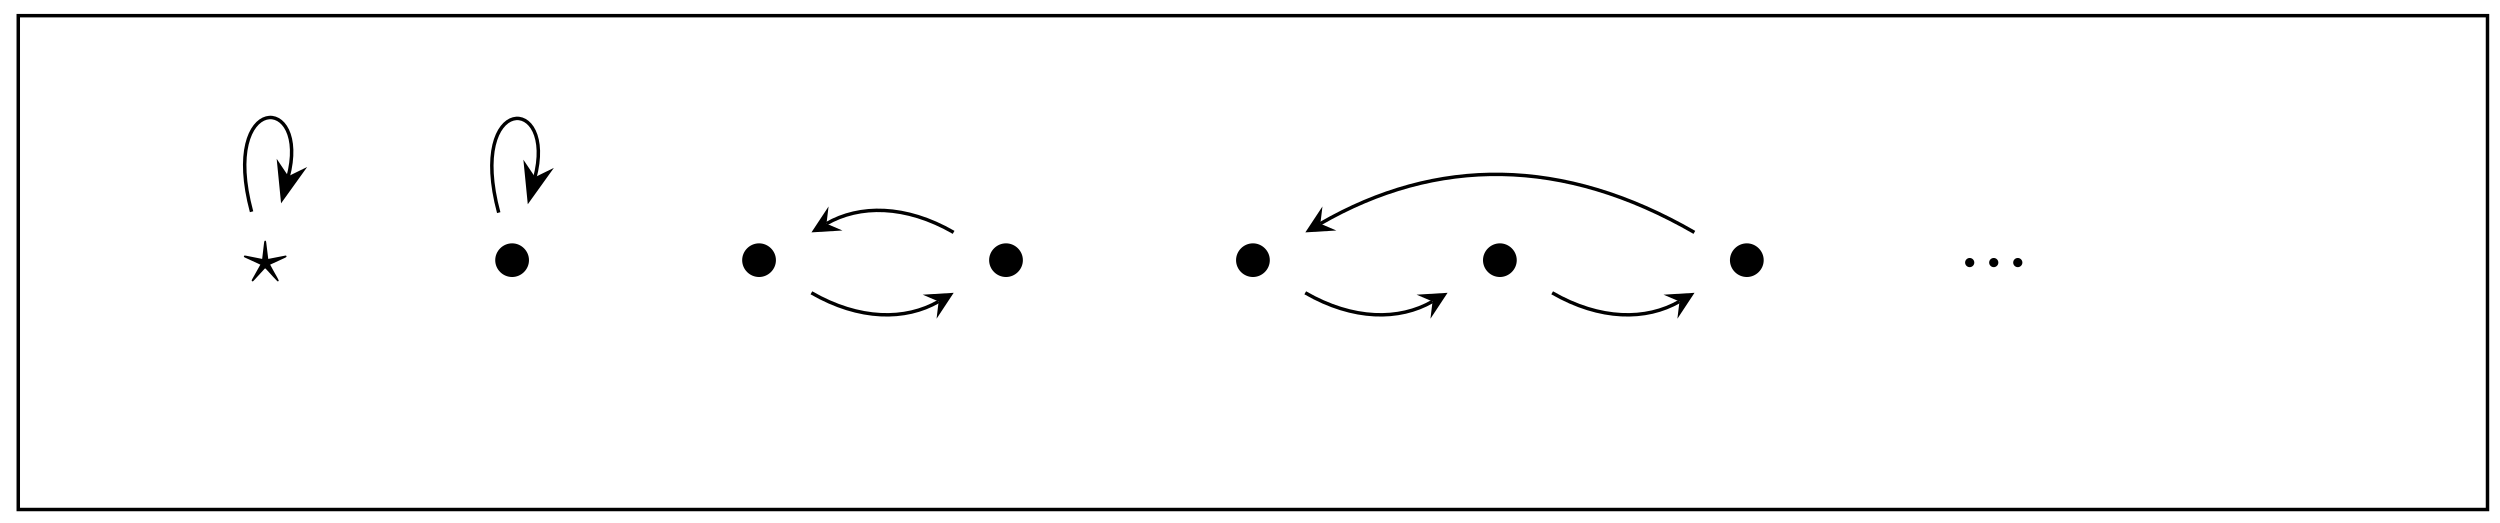<svg xmlns="http://www.w3.org/2000/svg" xmlns:xlink="http://www.w3.org/1999/xlink" xmlns:inkscape="http://www.inkscape.org/namespaces/inkscape" version="1.1" width="287" height="60" viewBox="0 0 287 60">
<defs>
<path id="font_1_2" d="M.239 .157C.24 .159 .247 .166 .25 .166 .254 .166 .292 .122 .299 .115 .328 .083 .357 .051 .387 .021 .391 .016 .394 .016 .395 .016 .403 .016 .406 .023 .406 .027 .406 .032 .375 .086 .346 .137L.307 .209 .481 .289C.495 .296 .496 .3 .496 .304 .496 .309 .492 .314 .485 .314 .484 .314 .435 .305 .285 .275L.262 .463C.26 .481 .259 .485 .25 .485 .242 .485 .239 .48 .237 .463L.215 .275 .03 .312C.025 .313 .018 .314 .015 .314 .008 .314 .004 .309 .004 .304 .004 .296 .009 .294 .02 .289L.194 .209 .101 .043C.095 .031 .094 .03 .094 .027 .094 .023 .097 .016 .105 .016 .107 .016 .11 .016 .12 .027L.239 .157Z"/>
<path id="font_2_1" d="M.444 .25C.444 .357 .355 .444 .25 .444 .142 .444 .055 .355 .055 .25 .055 .144 .142 .056 .25 .056 .355 .056 .444 .143 .444 .25Z"/>
<path id="font_1_1" d="M.192 .053C.192 .082 .168 .106 .139 .106 .11 .106 .086 .082 .086 .053 .086 .024 .11 0 .139 0 .168 0 .192 .024 .192 .053Z"/>
</defs>
<path transform="matrix(1,0,0,-1,2.097,58.492)" stroke-width=".399" stroke-linecap="butt" stroke-miterlimit="10" stroke-linejoin="miter" fill="none" stroke="#000000" d="M0 0V56.694H283.468V0ZM283.468 56.694"/>
<use data-text="&#x22c6;" xlink:href="#font_1_2" transform="matrix(9.963,0,0,-9.963,27.955,32.463)"/>
<use data-text="&#x2022;" xlink:href="#font_2_1" transform="matrix(9.963,0,0,-9.963,56.304,32.359)"/>
<use data-text="&#x2022;" xlink:href="#font_2_1" transform="matrix(9.963,0,0,-9.963,84.653,32.359)"/>
<use data-text="&#x2022;" xlink:href="#font_2_1" transform="matrix(9.963,0,0,-9.963,113.003,32.359)"/>
<use data-text="&#x2022;" xlink:href="#font_2_1" transform="matrix(9.963,0,0,-9.963,141.351,32.359)"/>
<use data-text="&#x2022;" xlink:href="#font_2_1" transform="matrix(9.963,0,0,-9.963,169.7,32.359)"/>
<use data-text="&#x2022;" xlink:href="#font_2_1" transform="matrix(9.963,0,0,-9.963,198.049,32.359)"/>
<use data-text="." xlink:href="#font_1_1" transform="matrix(9.963,0,0,-9.963,224.737,30.671)"/>
<use data-text="." xlink:href="#font_1_1" transform="matrix(9.963,0,0,-9.963,227.497,30.671)"/>
<use data-text="." xlink:href="#font_1_1" transform="matrix(9.963,0,0,-9.963,230.257,30.671)"/>
<path transform="matrix(1,0,0,-1,2.097,58.492)" stroke-width=".399" stroke-linecap="butt" stroke-miterlimit="10" stroke-linejoin="miter" fill="none" stroke="#000000" d="M26.783 34.184C23.114 47.875 33.579 47.875 30.962 38.106"/>
<path transform="matrix(-.259,.966,.966,.259,33.505,18.726)" d="M4.215 0 .643 1.346 1.818 0 .643-1.346Z"/>
<path transform="matrix(-.259,.966,.966,.259,33.505,18.726)" stroke-width=".399" stroke-linecap="butt" stroke-miterlimit="10" stroke-linejoin="miter" fill="none" stroke="#000000" d="M4.215 0 .643 1.346 1.818 0 .643-1.346Z"/>
<path transform="matrix(1,0,0,-1,2.097,58.492)" stroke-width=".399" stroke-linecap="butt" stroke-miterlimit="10" stroke-linejoin="miter" fill="none" stroke="#000000" d="M55.157 34.081C51.489 47.771 61.898 47.771 59.281 38.002"/>
<path transform="matrix(-.259,.966,.966,.259,61.827,18.83)" d="M4.215 0 .643 1.346 1.818 0 .643-1.346Z"/>
<path transform="matrix(-.259,.966,.966,.259,61.827,18.83)" stroke-width=".399" stroke-linecap="butt" stroke-miterlimit="10" stroke-linejoin="miter" fill="none" stroke="#000000" d="M4.215 0 .643 1.346 1.818 0 .643-1.346Z"/>
<path transform="matrix(1,0,0,-1,2.097,58.492)" stroke-width=".399" stroke-linecap="butt" stroke-miterlimit="10" stroke-linejoin="miter" fill="none" stroke="#000000" d="M91.051 24.878C96.565 21.694 101.863 21.694 105.651 23.881"/>
<path transform="matrix(.866,-.5,-.5,-.866,107.756,34.611)" d="M1.993 0-1.196 1.594 0 0-1.196-1.594"/>
<path transform="matrix(1,0,0,-1,2.097,58.492)" stroke-width=".399" stroke-linecap="butt" stroke-miterlimit="10" stroke-linejoin="miter" fill="none" stroke="#000000" d="M107.377 31.816C101.863 34.999 96.565 34.999 92.776 32.812"/>
<path transform="matrix(-.866,.5,.5,.866,94.881,25.68)" d="M1.993 0-1.196 1.594 0 0-1.196-1.594"/>
<path transform="matrix(1,0,0,-1,2.097,58.492)" stroke-width=".399" stroke-linecap="butt" stroke-miterlimit="10" stroke-linejoin="miter" fill="none" stroke="#000000" d="M147.745 24.878C153.258 21.694 158.557 21.694 162.345 23.881"/>
<path transform="matrix(.866,-.5,-.5,-.866,164.454,34.611)" d="M1.993 0-1.196 1.594 0 0-1.196-1.594"/>
<path transform="matrix(1,0,0,-1,2.097,58.492)" stroke-width=".399" stroke-linecap="butt" stroke-miterlimit="10" stroke-linejoin="miter" fill="none" stroke="#000000" d="M176.091 24.878C181.605 21.694 186.904 21.694 190.692 23.881"/>
<path transform="matrix(.866,-.5,-.5,-.866,192.804,34.611)" d="M1.993 0-1.196 1.594 0 0-1.196-1.594"/>
<path transform="matrix(1,0,0,-1,2.097,58.492)" stroke-width=".399" stroke-linecap="butt" stroke-miterlimit="10" stroke-linejoin="miter" fill="none" stroke="#000000" d="M192.417 31.815C177.33 40.525 162.832 40.525 149.47 32.811"/>
<path transform="matrix(-.866,.5,.5,.866,151.579,25.681)" d="M1.993 0-1.196 1.594 0 0-1.196-1.594"/>
</svg>
